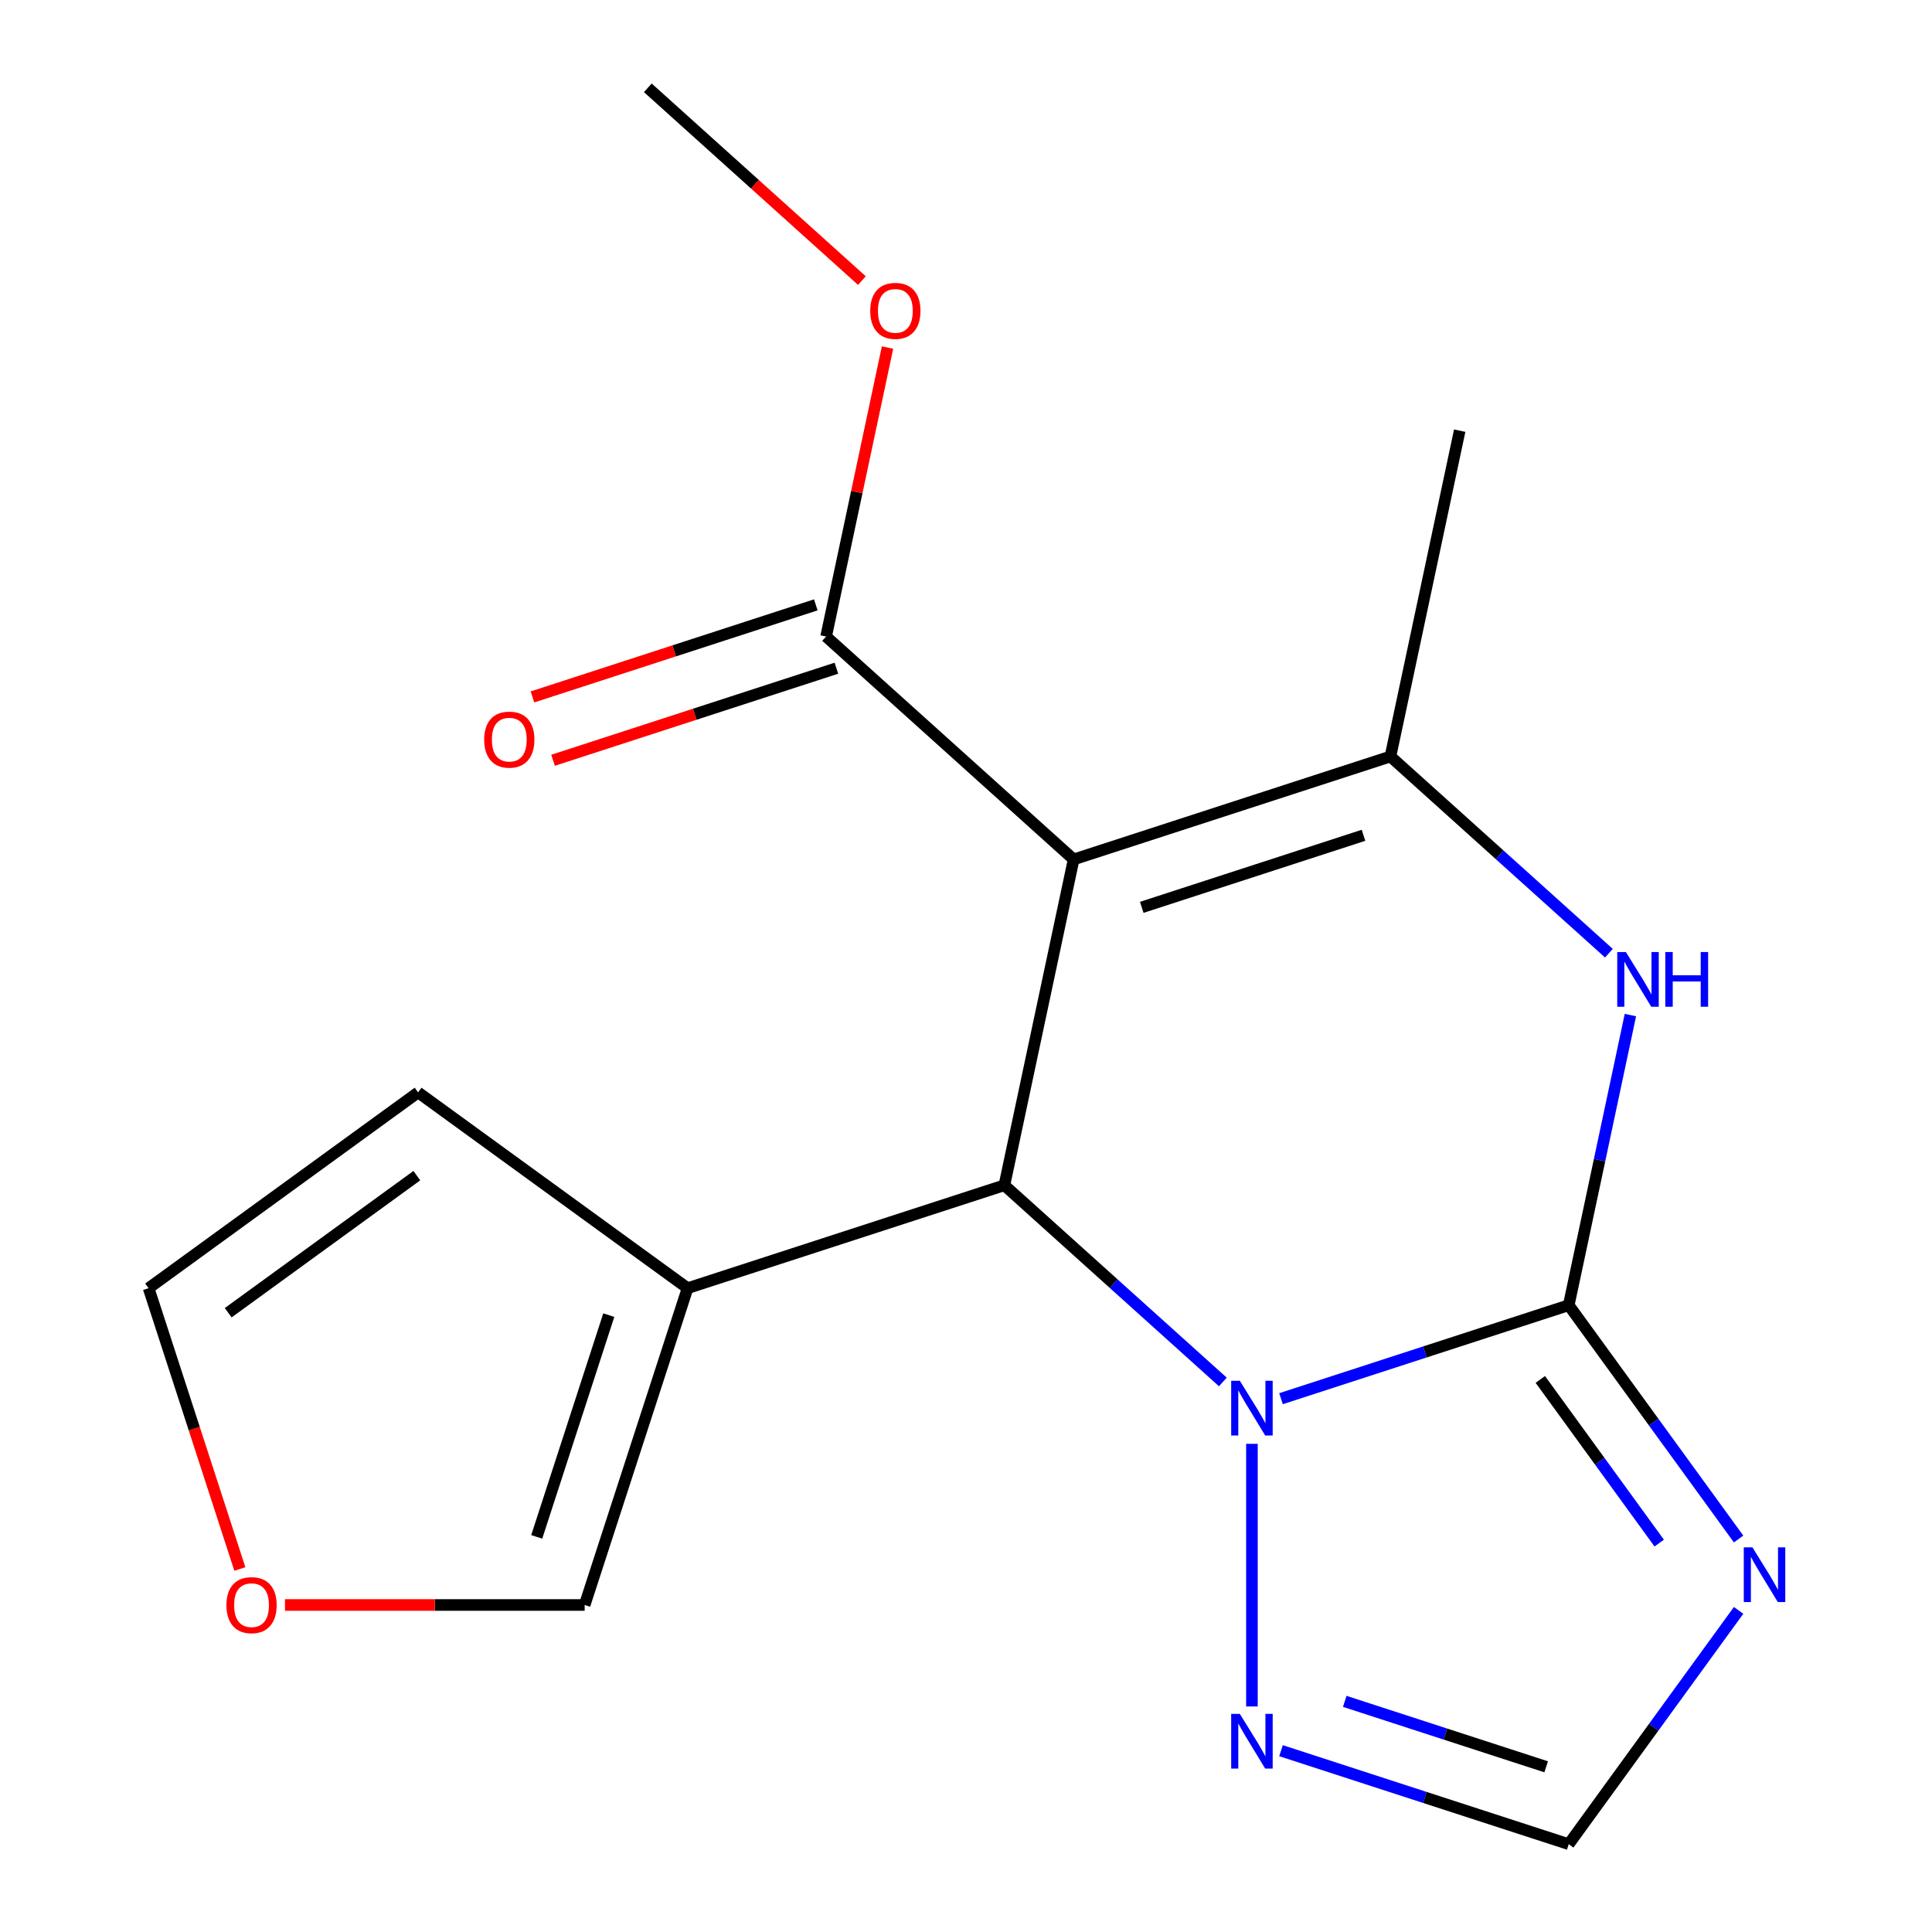 <?xml version='1.0' encoding='iso-8859-1'?>
<svg version='1.1' baseProfile='full'
              xmlns='http://www.w3.org/2000/svg'
                      xmlns:rdkit='http://www.rdkit.org/xml'
                      xmlns:xlink='http://www.w3.org/1999/xlink'
                  xml:space='preserve'
width='1000px' height='1000px' viewBox='0 0 1000 1000'>
<!-- END OF HEADER -->
<rect style='opacity:1.0;fill:#FFFFFF;stroke:none' width='1000' height='1000' x='0' y='0'> </rect>
<path class='bond-1' d='M 811.974,675.573 L 737.511,699.767' style='fill:none;fill-rule:evenodd;stroke:#000000;stroke-width:6px;stroke-linecap:butt;stroke-linejoin:miter;stroke-opacity:1' />
<path class='bond-1' d='M 737.511,699.767 L 663.048,723.962' style='fill:none;fill-rule:evenodd;stroke:#0000FF;stroke-width:6px;stroke-linecap:butt;stroke-linejoin:miter;stroke-opacity:1' />
<path class='bond-4' d='M 811.974,675.573 L 827.934,600.485' style='fill:none;fill-rule:evenodd;stroke:#000000;stroke-width:6px;stroke-linecap:butt;stroke-linejoin:miter;stroke-opacity:1' />
<path class='bond-4' d='M 827.934,600.485 L 843.895,525.396' style='fill:none;fill-rule:evenodd;stroke:#0000FF;stroke-width:6px;stroke-linecap:butt;stroke-linejoin:miter;stroke-opacity:1' />
<path class='bond-5' d='M 811.974,675.573 L 855.935,736.081' style='fill:none;fill-rule:evenodd;stroke:#000000;stroke-width:6px;stroke-linecap:butt;stroke-linejoin:miter;stroke-opacity:1' />
<path class='bond-5' d='M 855.935,736.081 L 899.897,796.589' style='fill:none;fill-rule:evenodd;stroke:#0000FF;stroke-width:6px;stroke-linecap:butt;stroke-linejoin:miter;stroke-opacity:1' />
<path class='bond-5' d='M 797.265,713.994 L 828.038,756.349' style='fill:none;fill-rule:evenodd;stroke:#000000;stroke-width:6px;stroke-linecap:butt;stroke-linejoin:miter;stroke-opacity:1' />
<path class='bond-5' d='M 828.038,756.349 L 858.811,798.705' style='fill:none;fill-rule:evenodd;stroke:#0000FF;stroke-width:6px;stroke-linecap:butt;stroke-linejoin:miter;stroke-opacity:1' />
<path class='bond-0' d='M 555.716,444.837 L 719.692,391.558' style='fill:none;fill-rule:evenodd;stroke:#000000;stroke-width:6px;stroke-linecap:butt;stroke-linejoin:miter;stroke-opacity:1' />
<path class='bond-0' d='M 590.968,469.64 L 705.751,432.345' style='fill:none;fill-rule:evenodd;stroke:#000000;stroke-width:6px;stroke-linecap:butt;stroke-linejoin:miter;stroke-opacity:1' />
<path class='bond-8' d='M 555.716,444.837 L 427.587,329.469' style='fill:none;fill-rule:evenodd;stroke:#000000;stroke-width:6px;stroke-linecap:butt;stroke-linejoin:miter;stroke-opacity:1' />
<path class='bond-19' d='M 555.716,444.837 L 519.869,613.484' style='fill:none;fill-rule:evenodd;stroke:#000000;stroke-width:6px;stroke-linecap:butt;stroke-linejoin:miter;stroke-opacity:1' />
<path class='bond-2' d='M 632.947,715.3 L 576.408,664.392' style='fill:none;fill-rule:evenodd;stroke:#0000FF;stroke-width:6px;stroke-linecap:butt;stroke-linejoin:miter;stroke-opacity:1' />
<path class='bond-2' d='M 576.408,664.392 L 519.869,613.484' style='fill:none;fill-rule:evenodd;stroke:#000000;stroke-width:6px;stroke-linecap:butt;stroke-linejoin:miter;stroke-opacity:1' />
<path class='bond-6' d='M 647.998,747.322 L 647.998,883.258' style='fill:none;fill-rule:evenodd;stroke:#0000FF;stroke-width:6px;stroke-linecap:butt;stroke-linejoin:miter;stroke-opacity:1' />
<path class='bond-7' d='M 519.869,613.484 L 355.893,666.763' style='fill:none;fill-rule:evenodd;stroke:#000000;stroke-width:6px;stroke-linecap:butt;stroke-linejoin:miter;stroke-opacity:1' />
<path class='bond-3' d='M 719.692,391.558 L 776.231,442.466' style='fill:none;fill-rule:evenodd;stroke:#000000;stroke-width:6px;stroke-linecap:butt;stroke-linejoin:miter;stroke-opacity:1' />
<path class='bond-3' d='M 776.231,442.466 L 832.77,493.375' style='fill:none;fill-rule:evenodd;stroke:#0000FF;stroke-width:6px;stroke-linecap:butt;stroke-linejoin:miter;stroke-opacity:1' />
<path class='bond-16' d='M 719.692,391.558 L 755.539,222.911' style='fill:none;fill-rule:evenodd;stroke:#000000;stroke-width:6px;stroke-linecap:butt;stroke-linejoin:miter;stroke-opacity:1' />
<path class='bond-9' d='M 899.897,833.53 L 855.935,894.037' style='fill:none;fill-rule:evenodd;stroke:#0000FF;stroke-width:6px;stroke-linecap:butt;stroke-linejoin:miter;stroke-opacity:1' />
<path class='bond-9' d='M 855.935,894.037 L 811.974,954.545' style='fill:none;fill-rule:evenodd;stroke:#000000;stroke-width:6px;stroke-linecap:butt;stroke-linejoin:miter;stroke-opacity:1' />
<path class='bond-18' d='M 663.048,906.157 L 737.511,930.351' style='fill:none;fill-rule:evenodd;stroke:#0000FF;stroke-width:6px;stroke-linecap:butt;stroke-linejoin:miter;stroke-opacity:1' />
<path class='bond-18' d='M 737.511,930.351 L 811.974,954.545' style='fill:none;fill-rule:evenodd;stroke:#000000;stroke-width:6px;stroke-linecap:butt;stroke-linejoin:miter;stroke-opacity:1' />
<path class='bond-18' d='M 696.043,880.62 L 748.167,897.556' style='fill:none;fill-rule:evenodd;stroke:#0000FF;stroke-width:6px;stroke-linecap:butt;stroke-linejoin:miter;stroke-opacity:1' />
<path class='bond-18' d='M 748.167,897.556 L 800.291,914.492' style='fill:none;fill-rule:evenodd;stroke:#000000;stroke-width:6px;stroke-linecap:butt;stroke-linejoin:miter;stroke-opacity:1' />
<path class='bond-10' d='M 355.893,666.763 L 302.614,830.739' style='fill:none;fill-rule:evenodd;stroke:#000000;stroke-width:6px;stroke-linecap:butt;stroke-linejoin:miter;stroke-opacity:1' />
<path class='bond-10' d='M 315.106,680.704 L 277.81,795.487' style='fill:none;fill-rule:evenodd;stroke:#000000;stroke-width:6px;stroke-linecap:butt;stroke-linejoin:miter;stroke-opacity:1' />
<path class='bond-11' d='M 355.893,666.763 L 216.406,565.42' style='fill:none;fill-rule:evenodd;stroke:#000000;stroke-width:6px;stroke-linecap:butt;stroke-linejoin:miter;stroke-opacity:1' />
<path class='bond-13' d='M 422.259,313.072 L 348.926,336.899' style='fill:none;fill-rule:evenodd;stroke:#000000;stroke-width:6px;stroke-linecap:butt;stroke-linejoin:miter;stroke-opacity:1' />
<path class='bond-13' d='M 348.926,336.899 L 275.593,360.726' style='fill:none;fill-rule:evenodd;stroke:#FF0000;stroke-width:6px;stroke-linecap:butt;stroke-linejoin:miter;stroke-opacity:1' />
<path class='bond-13' d='M 432.915,345.867 L 359.582,369.694' style='fill:none;fill-rule:evenodd;stroke:#000000;stroke-width:6px;stroke-linecap:butt;stroke-linejoin:miter;stroke-opacity:1' />
<path class='bond-13' d='M 359.582,369.694 L 286.249,393.521' style='fill:none;fill-rule:evenodd;stroke:#FF0000;stroke-width:6px;stroke-linecap:butt;stroke-linejoin:miter;stroke-opacity:1' />
<path class='bond-15' d='M 427.587,329.469 L 443.483,254.681' style='fill:none;fill-rule:evenodd;stroke:#000000;stroke-width:6px;stroke-linecap:butt;stroke-linejoin:miter;stroke-opacity:1' />
<path class='bond-15' d='M 443.483,254.681 L 459.38,179.893' style='fill:none;fill-rule:evenodd;stroke:#FF0000;stroke-width:6px;stroke-linecap:butt;stroke-linejoin:miter;stroke-opacity:1' />
<path class='bond-12' d='M 302.614,830.739 L 225.062,830.739' style='fill:none;fill-rule:evenodd;stroke:#000000;stroke-width:6px;stroke-linecap:butt;stroke-linejoin:miter;stroke-opacity:1' />
<path class='bond-12' d='M 225.062,830.739 L 147.509,830.739' style='fill:none;fill-rule:evenodd;stroke:#FF0000;stroke-width:6px;stroke-linecap:butt;stroke-linejoin:miter;stroke-opacity:1' />
<path class='bond-14' d='M 216.406,565.42 L 76.92,666.763' style='fill:none;fill-rule:evenodd;stroke:#000000;stroke-width:6px;stroke-linecap:butt;stroke-linejoin:miter;stroke-opacity:1' />
<path class='bond-14' d='M 215.752,608.519 L 118.112,679.459' style='fill:none;fill-rule:evenodd;stroke:#000000;stroke-width:6px;stroke-linecap:butt;stroke-linejoin:miter;stroke-opacity:1' />
<path class='bond-20' d='M 124.146,812.109 L 100.533,739.436' style='fill:none;fill-rule:evenodd;stroke:#FF0000;stroke-width:6px;stroke-linecap:butt;stroke-linejoin:miter;stroke-opacity:1' />
<path class='bond-20' d='M 100.533,739.436 L 76.92,666.763' style='fill:none;fill-rule:evenodd;stroke:#000000;stroke-width:6px;stroke-linecap:butt;stroke-linejoin:miter;stroke-opacity:1' />
<path class='bond-17' d='M 446.123,145.236 L 390.714,95.345' style='fill:none;fill-rule:evenodd;stroke:#FF0000;stroke-width:6px;stroke-linecap:butt;stroke-linejoin:miter;stroke-opacity:1' />
<path class='bond-17' d='M 390.714,95.345 L 335.305,45.455' style='fill:none;fill-rule:evenodd;stroke:#000000;stroke-width:6px;stroke-linecap:butt;stroke-linejoin:miter;stroke-opacity:1' />
<path  class='atom-2' d='M 641.738 714.692
L 651.018 729.692
Q 651.938 731.172, 653.418 733.852
Q 654.898 736.532, 654.978 736.692
L 654.978 714.692
L 658.738 714.692
L 658.738 743.012
L 654.858 743.012
L 644.898 726.612
Q 643.738 724.692, 642.498 722.492
Q 641.298 720.292, 640.938 719.612
L 640.938 743.012
L 637.258 743.012
L 637.258 714.692
L 641.738 714.692
' fill='#0000FF'/>
<path  class='atom-5' d='M 841.561 492.766
L 850.841 507.766
Q 851.761 509.246, 853.241 511.926
Q 854.721 514.606, 854.801 514.766
L 854.801 492.766
L 858.561 492.766
L 858.561 521.086
L 854.681 521.086
L 844.721 504.686
Q 843.561 502.766, 842.321 500.566
Q 841.121 498.366, 840.761 497.686
L 840.761 521.086
L 837.081 521.086
L 837.081 492.766
L 841.561 492.766
' fill='#0000FF'/>
<path  class='atom-5' d='M 861.961 492.766
L 865.801 492.766
L 865.801 504.806
L 880.281 504.806
L 880.281 492.766
L 884.121 492.766
L 884.121 521.086
L 880.281 521.086
L 880.281 508.006
L 865.801 508.006
L 865.801 521.086
L 861.961 521.086
L 861.961 492.766
' fill='#0000FF'/>
<path  class='atom-6' d='M 907.056 800.899
L 916.336 815.899
Q 917.256 817.379, 918.736 820.059
Q 920.216 822.739, 920.296 822.899
L 920.296 800.899
L 924.056 800.899
L 924.056 829.219
L 920.176 829.219
L 910.216 812.819
Q 909.056 810.899, 907.816 808.699
Q 906.616 806.499, 906.256 805.819
L 906.256 829.219
L 902.576 829.219
L 902.576 800.899
L 907.056 800.899
' fill='#0000FF'/>
<path  class='atom-7' d='M 641.738 887.106
L 651.018 902.106
Q 651.938 903.586, 653.418 906.266
Q 654.898 908.946, 654.978 909.106
L 654.978 887.106
L 658.738 887.106
L 658.738 915.426
L 654.858 915.426
L 644.898 899.026
Q 643.738 897.106, 642.498 894.906
Q 641.298 892.706, 640.938 892.026
L 640.938 915.426
L 637.258 915.426
L 637.258 887.106
L 641.738 887.106
' fill='#0000FF'/>
<path  class='atom-13' d='M 117.199 830.819
Q 117.199 824.019, 120.559 820.219
Q 123.919 816.419, 130.199 816.419
Q 136.479 816.419, 139.839 820.219
Q 143.199 824.019, 143.199 830.819
Q 143.199 837.699, 139.799 841.619
Q 136.399 845.499, 130.199 845.499
Q 123.959 845.499, 120.559 841.619
Q 117.199 837.739, 117.199 830.819
M 130.199 842.299
Q 134.519 842.299, 136.839 839.419
Q 139.199 836.499, 139.199 830.819
Q 139.199 825.259, 136.839 822.459
Q 134.519 819.619, 130.199 819.619
Q 125.879 819.619, 123.519 822.419
Q 121.199 825.219, 121.199 830.819
Q 121.199 836.539, 123.519 839.419
Q 125.879 842.299, 130.199 842.299
' fill='#FF0000'/>
<path  class='atom-14' d='M 250.611 382.828
Q 250.611 376.028, 253.971 372.228
Q 257.331 368.428, 263.611 368.428
Q 269.891 368.428, 273.251 372.228
Q 276.611 376.028, 276.611 382.828
Q 276.611 389.708, 273.211 393.628
Q 269.811 397.508, 263.611 397.508
Q 257.371 397.508, 253.971 393.628
Q 250.611 389.748, 250.611 382.828
M 263.611 394.308
Q 267.931 394.308, 270.251 391.428
Q 272.611 388.508, 272.611 382.828
Q 272.611 377.268, 270.251 374.468
Q 267.931 371.628, 263.611 371.628
Q 259.291 371.628, 256.931 374.428
Q 254.611 377.228, 254.611 382.828
Q 254.611 388.548, 256.931 391.428
Q 259.291 394.308, 263.611 394.308
' fill='#FF0000'/>
<path  class='atom-16' d='M 450.434 160.902
Q 450.434 154.102, 453.794 150.302
Q 457.154 146.502, 463.434 146.502
Q 469.714 146.502, 473.074 150.302
Q 476.434 154.102, 476.434 160.902
Q 476.434 167.782, 473.034 171.702
Q 469.634 175.582, 463.434 175.582
Q 457.194 175.582, 453.794 171.702
Q 450.434 167.822, 450.434 160.902
M 463.434 172.382
Q 467.754 172.382, 470.074 169.502
Q 472.434 166.582, 472.434 160.902
Q 472.434 155.342, 470.074 152.542
Q 467.754 149.702, 463.434 149.702
Q 459.114 149.702, 456.754 152.502
Q 454.434 155.302, 454.434 160.902
Q 454.434 166.622, 456.754 169.502
Q 459.114 172.382, 463.434 172.382
' fill='#FF0000'/>
</svg>
